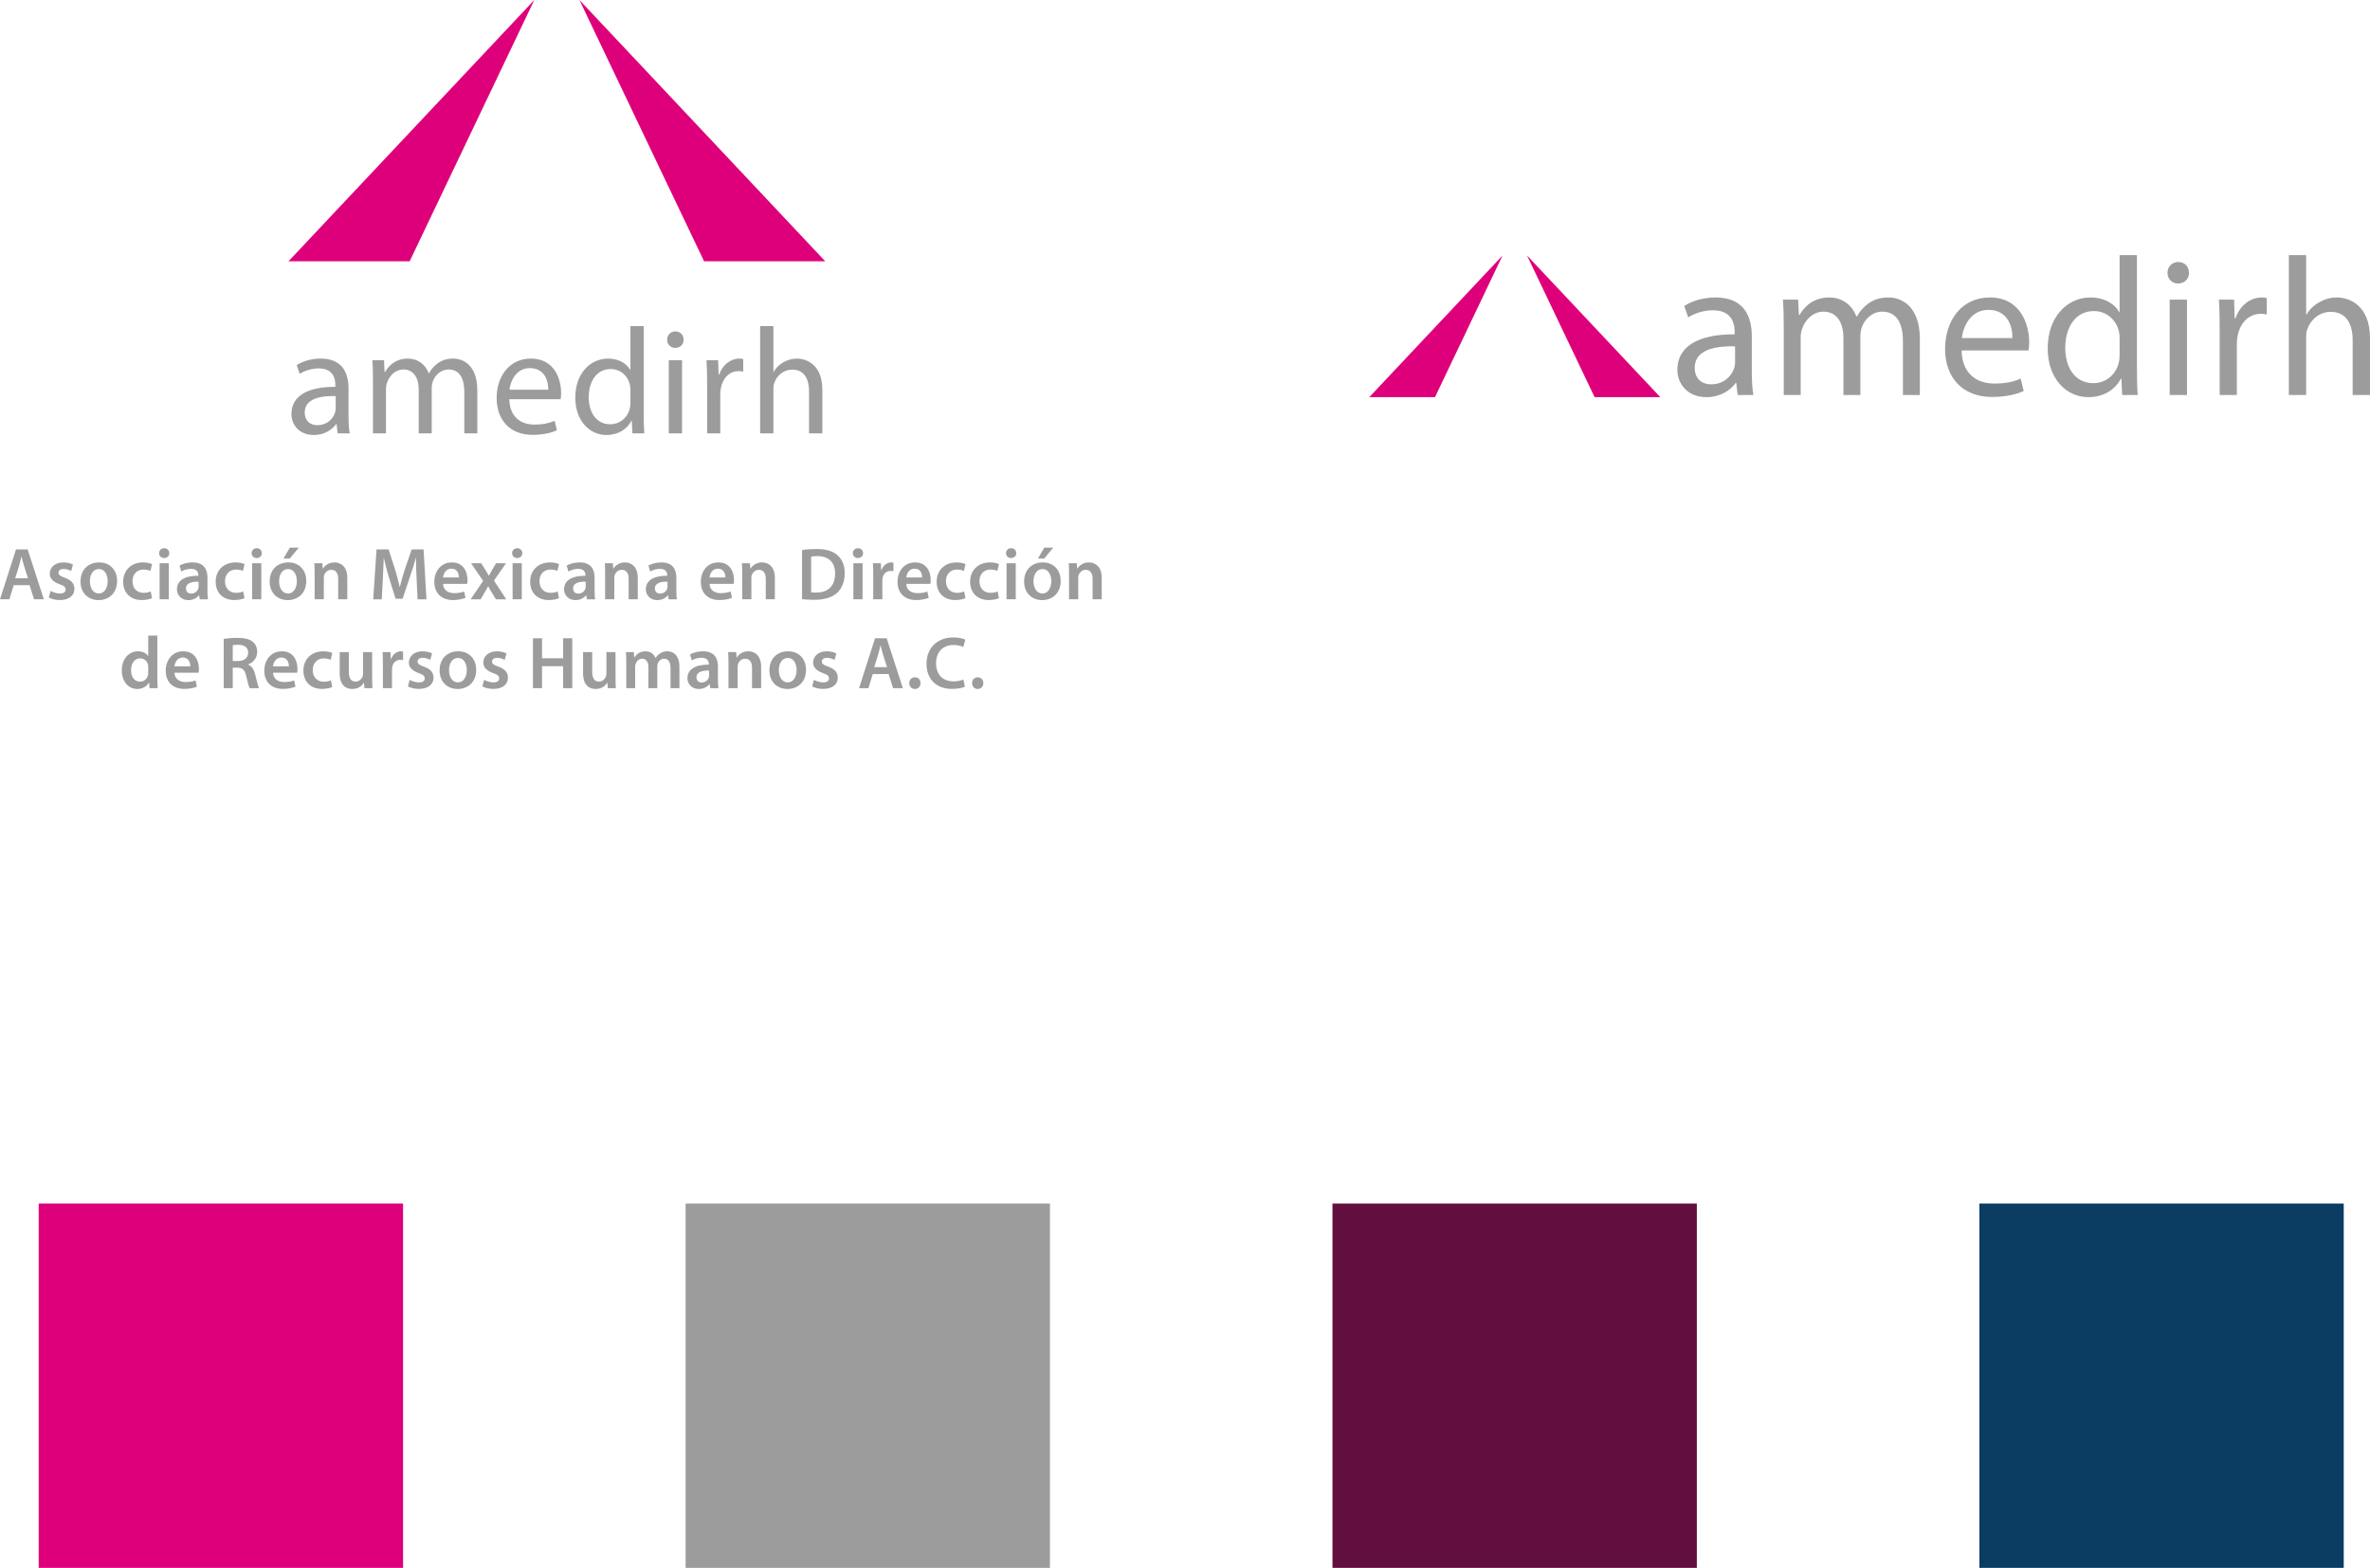 <?xml version="1.0" encoding="UTF-8"?>
<svg xmlns="http://www.w3.org/2000/svg" xmlns:xlink="http://www.w3.org/1999/xlink" width="702.75pt" height="464.9pt" viewBox="0 0 702.75 464.9" version="1.1">
<defs>
<clipPath id="clip1">
  <path d="M 678 75 L 702.75 75 L 702.75 118 L 678 118 Z M 678 75 "/>
</clipPath>
<clipPath id="clip2">
  <path d="M 11 356 L 120 356 L 120 464.898 L 11 464.898 Z M 11 356 "/>
</clipPath>
<clipPath id="clip3">
  <path d="M 203 356 L 312 356 L 312 464.898 L 203 464.898 Z M 203 356 "/>
</clipPath>
<clipPath id="clip4">
  <path d="M 395 356 L 504 356 L 504 464.898 L 395 464.898 Z M 395 356 "/>
</clipPath>
<clipPath id="clip5">
  <path d="M 586 356 L 695 356 L 695 464.898 L 586 464.898 Z M 586 356 "/>
</clipPath>
</defs>
<g id="surface1">
<path style=" stroke:none;fill-rule:nonzero;fill:rgb(61.6%,61.2%,61.2%);fill-opacity:1;" d="M 99.535 117.434 C 95.234 117.344 90.355 118.105 90.355 122.312 C 90.355 124.867 92.059 126.074 94.074 126.074 C 96.895 126.074 98.684 124.285 99.309 122.449 C 99.445 122.047 99.535 121.598 99.535 121.195 Z M 100.117 128.492 L 99.805 125.762 L 99.668 125.762 C 98.461 127.461 96.133 128.984 93.043 128.984 C 88.656 128.984 86.414 125.895 86.414 122.762 C 86.414 117.523 91.074 114.656 99.445 114.703 L 99.445 114.254 C 99.445 112.465 98.953 109.238 94.52 109.238 C 92.504 109.238 90.402 109.867 88.879 110.852 L 87.984 108.254 C 89.773 107.09 92.371 106.328 95.102 106.328 C 101.727 106.328 103.34 110.852 103.34 115.195 L 103.34 123.297 C 103.34 125.18 103.43 127.016 103.699 128.492 "/>
<path style=" stroke:none;fill-rule:nonzero;fill:rgb(61.6%,61.2%,61.2%);fill-opacity:1;" d="M 110.594 112.688 C 110.594 110.449 110.551 108.613 110.414 106.824 L 113.863 106.824 L 114.039 110.312 L 114.176 110.312 C 115.387 108.254 117.398 106.328 120.98 106.328 C 123.938 106.328 126.176 108.121 127.113 110.672 L 127.203 110.672 C 127.875 109.465 128.727 108.523 129.621 107.852 C 130.922 106.867 132.352 106.328 134.41 106.328 C 137.277 106.328 141.531 108.211 141.531 115.73 L 141.531 128.492 L 137.68 128.492 L 137.68 116.227 C 137.68 112.062 136.16 109.555 132.98 109.555 C 130.742 109.555 128.996 111.211 128.324 113.137 C 128.145 113.672 128.012 114.391 128.012 115.105 L 128.012 128.492 L 124.16 128.492 L 124.16 115.508 C 124.16 112.062 122.637 109.555 119.637 109.555 C 117.176 109.555 115.387 111.523 114.758 113.492 C 114.535 114.074 114.445 114.746 114.445 115.418 L 114.445 128.492 L 110.594 128.492 "/>
<path style=" stroke:none;fill-rule:nonzero;fill:rgb(61.6%,61.2%,61.2%);fill-opacity:1;" d="M 162.574 115.555 C 162.621 113.047 161.547 109.152 157.113 109.152 C 153.129 109.152 151.383 112.82 151.07 115.555 Z M 151.023 118.375 C 151.113 123.699 154.516 125.895 158.457 125.895 C 161.277 125.895 162.98 125.402 164.457 124.777 L 165.129 127.598 C 163.738 128.223 161.367 128.941 157.918 128.941 C 151.246 128.941 147.266 124.555 147.266 118.016 C 147.266 111.48 151.113 106.328 157.426 106.328 C 164.5 106.328 166.383 112.555 166.383 116.539 C 166.383 117.344 166.293 117.973 166.246 118.375 "/>
<path style=" stroke:none;fill-rule:nonzero;fill:rgb(61.6%,61.2%,61.2%);fill-opacity:1;" d="M 186.934 115.645 C 186.934 115.148 186.887 114.48 186.754 113.984 C 186.172 111.48 184.023 109.418 181.066 109.418 C 176.992 109.418 174.574 113 174.574 117.793 C 174.574 122.18 176.723 125.805 180.977 125.805 C 183.617 125.805 186.035 124.059 186.754 121.105 C 186.887 120.566 186.934 120.031 186.934 119.402 Z M 190.871 96.703 L 190.871 122.895 C 190.871 124.82 190.918 127.016 191.051 128.492 L 187.516 128.492 L 187.336 124.73 L 187.246 124.73 C 186.035 127.148 183.395 128.984 179.859 128.984 C 174.621 128.984 170.59 124.555 170.59 117.973 C 170.547 110.762 175.023 106.328 180.305 106.328 C 183.617 106.328 185.859 107.898 186.844 109.645 L 186.934 109.645 L 186.934 96.703 "/>
<path style=" stroke:none;fill-rule:nonzero;fill:rgb(61.6%,61.2%,61.2%);fill-opacity:1;" d="M 198.305 106.82 L 202.242 106.82 L 202.242 128.492 L 198.305 128.492 Z M 202.691 100.734 C 202.738 102.078 201.754 103.152 200.184 103.152 C 198.797 103.152 197.812 102.078 197.812 100.734 C 197.812 99.344 198.844 98.27 200.273 98.27 C 201.754 98.27 202.691 99.344 202.691 100.734 "/>
<path style=" stroke:none;fill-rule:nonzero;fill:rgb(61.6%,61.2%,61.2%);fill-opacity:1;" d="M 209.676 113.582 C 209.676 111.031 209.633 108.836 209.496 106.82 L 212.945 106.82 L 213.078 111.074 L 213.258 111.074 C 214.242 108.164 216.617 106.328 219.258 106.328 C 219.707 106.328 220.02 106.375 220.379 106.465 L 220.379 110.18 C 219.973 110.09 219.57 110.047 219.035 110.047 C 216.258 110.047 214.289 112.148 213.75 115.105 C 213.66 115.645 213.57 116.27 213.57 116.941 L 213.57 128.492 L 209.676 128.492 "/>
<path style=" stroke:none;fill-rule:nonzero;fill:rgb(61.6%,61.2%,61.2%);fill-opacity:1;" d="M 225.395 96.703 L 229.332 96.703 L 229.332 110.227 L 229.422 110.227 C 230.047 109.105 231.035 108.121 232.242 107.449 C 233.406 106.777 234.797 106.328 236.27 106.328 C 239.184 106.328 243.84 108.121 243.84 115.598 L 243.84 128.492 L 239.898 128.492 L 239.898 116.047 C 239.898 112.555 238.602 109.598 234.887 109.598 C 232.332 109.598 230.316 111.391 229.602 113.539 C 229.379 114.074 229.332 114.656 229.332 115.418 L 229.332 128.492 L 225.395 128.492 "/>
<path style=" stroke:none;fill-rule:nonzero;fill:rgb(61.6%,61.2%,61.2%);fill-opacity:1;" d="M 8.301 171.465 L 7.137 167.82 C 6.852 166.922 6.609 165.91 6.391 165.055 L 6.344 165.055 C 6.125 165.91 5.906 166.941 5.645 167.82 L 4.5 171.465 Z M 4.062 173.508 L 2.789 177.699 L 0 177.699 L 4.742 162.902 L 8.191 162.902 L 13 177.699 L 10.102 177.699 L 8.762 173.508 "/>
<path style=" stroke:none;fill-rule:nonzero;fill:rgb(61.6%,61.2%,61.2%);fill-opacity:1;" d="M 15 175.219 C 15.613 175.594 16.777 175.988 17.746 175.988 C 18.93 175.988 19.457 175.504 19.457 174.805 C 19.457 174.078 19.02 173.703 17.703 173.242 C 15.613 172.52 14.734 171.379 14.758 170.125 C 14.758 168.238 16.316 166.766 18.797 166.766 C 19.984 166.766 21.016 167.074 21.633 167.402 L 21.105 169.312 C 20.645 169.051 19.785 168.699 18.844 168.699 C 17.875 168.699 17.352 169.16 17.352 169.816 C 17.352 170.5 17.855 170.828 19.215 171.312 C 21.148 172.016 22.047 173.004 22.07 174.582 C 22.07 176.516 20.555 177.922 17.723 177.922 C 16.426 177.922 15.262 177.613 14.473 177.176 "/>
<path style=" stroke:none;fill-rule:nonzero;fill:rgb(61.6%,61.2%,61.2%);fill-opacity:1;" d="M 26.66 172.363 C 26.66 174.43 27.672 175.988 29.32 175.988 C 30.855 175.988 31.93 174.473 31.93 172.32 C 31.93 170.652 31.184 168.742 29.34 168.742 C 27.43 168.742 26.66 170.586 26.66 172.363 M 34.719 172.254 C 34.719 176.188 31.953 177.941 29.23 177.941 C 26.199 177.941 23.871 175.855 23.871 172.43 C 23.871 168.918 26.18 166.766 29.406 166.766 C 32.59 166.766 34.719 169.008 34.719 172.254 "/>
<path style=" stroke:none;fill-rule:nonzero;fill:rgb(61.6%,61.2%,61.2%);fill-opacity:1;" d="M 45.066 177.371 C 44.492 177.637 43.375 177.922 42.035 177.922 C 38.695 177.922 36.523 175.789 36.523 172.477 C 36.523 169.27 38.719 166.766 42.473 166.766 C 43.461 166.766 44.473 166.984 45.086 167.27 L 44.605 169.289 C 44.164 169.094 43.527 168.875 42.562 168.875 C 40.496 168.875 39.27 170.391 39.289 172.344 C 39.289 174.539 40.719 175.789 42.562 175.789 C 43.504 175.789 44.164 175.594 44.691 175.371 "/>
<path style=" stroke:none;fill-rule:nonzero;fill:rgb(61.6%,61.2%,61.2%);fill-opacity:1;" d="M 47.328 167.008 L 50.051 167.008 L 50.051 177.699 L 47.328 177.699 Z M 50.203 164.02 C 50.203 164.836 49.613 165.469 48.668 165.469 C 47.766 165.469 47.176 164.836 47.176 164.02 C 47.176 163.188 47.789 162.551 48.691 162.551 C 49.613 162.551 50.184 163.188 50.203 164.02 "/>
<path style=" stroke:none;fill-rule:nonzero;fill:rgb(61.6%,61.2%,61.2%);fill-opacity:1;" d="M 58.879 172.477 C 56.969 172.434 55.145 172.848 55.145 174.473 C 55.145 175.527 55.828 176.012 56.684 176.012 C 57.758 176.012 58.551 175.309 58.789 174.539 C 58.855 174.344 58.879 174.121 58.879 173.945 Z M 59.23 177.703 L 59.055 176.516 L 58.988 176.516 C 58.332 177.352 57.211 177.941 55.828 177.941 C 53.676 177.941 52.469 176.383 52.469 174.758 C 52.469 172.059 54.859 170.695 58.812 170.719 L 58.812 170.543 C 58.812 169.84 58.527 168.676 56.641 168.676 C 55.586 168.676 54.488 169.008 53.762 169.469 L 53.234 167.711 C 54.027 167.227 55.41 166.766 57.102 166.766 C 60.527 166.766 61.516 168.941 61.516 171.266 L 61.516 175.133 C 61.516 176.098 61.559 177.043 61.668 177.703 "/>
<path style=" stroke:none;fill-rule:nonzero;fill:rgb(61.6%,61.2%,61.2%);fill-opacity:1;" d="M 72.496 177.371 C 71.926 177.637 70.805 177.922 69.465 177.922 C 66.129 177.922 63.953 175.789 63.953 172.477 C 63.953 169.27 66.148 166.766 69.906 166.766 C 70.891 166.766 71.902 166.984 72.516 167.27 L 72.035 169.289 C 71.594 169.094 70.957 168.875 69.992 168.875 C 67.93 168.875 66.699 170.391 66.719 172.344 C 66.719 174.539 68.148 175.789 69.992 175.789 C 70.938 175.789 71.594 175.594 72.121 175.371 "/>
<path style=" stroke:none;fill-rule:nonzero;fill:rgb(61.6%,61.2%,61.2%);fill-opacity:1;" d="M 74.758 167.008 L 77.48 167.008 L 77.48 177.699 L 74.758 177.699 Z M 77.637 164.02 C 77.637 164.836 77.043 165.469 76.098 165.469 C 75.199 165.469 74.605 164.836 74.605 164.02 C 74.605 163.188 75.219 162.551 76.117 162.551 C 77.043 162.551 77.613 163.188 77.637 164.02 "/>
<path style=" stroke:none;fill-rule:nonzero;fill:rgb(61.6%,61.2%,61.2%);fill-opacity:1;" d="M 88.613 162.375 L 85.914 165.625 L 84.047 165.625 L 85.957 162.375 Z M 82.754 172.363 C 82.754 174.43 83.762 175.988 85.41 175.988 C 86.945 175.988 88.023 174.473 88.023 172.32 C 88.023 170.652 87.277 168.742 85.43 168.742 C 83.52 168.742 82.754 170.586 82.754 172.363 M 90.812 172.254 C 90.812 176.188 88.043 177.941 85.32 177.941 C 82.289 177.941 79.965 175.855 79.965 172.43 C 79.965 168.918 82.27 166.766 85.496 166.766 C 88.68 166.766 90.812 169.008 90.812 172.254 "/>
<path style=" stroke:none;fill-rule:nonzero;fill:rgb(61.6%,61.2%,61.2%);fill-opacity:1;" d="M 93.293 170.191 C 93.293 168.961 93.273 167.93 93.207 167.008 L 95.578 167.008 L 95.711 168.609 L 95.777 168.609 C 96.234 167.773 97.402 166.766 99.18 166.766 C 101.047 166.766 102.98 167.973 102.98 171.355 L 102.98 177.699 L 100.277 177.699 L 100.277 171.664 C 100.277 170.125 99.707 168.961 98.234 168.961 C 97.16 168.961 96.414 169.73 96.129 170.543 C 96.039 170.785 96.02 171.113 96.02 171.422 L 96.02 177.699 L 93.293 177.699 "/>
<path style=" stroke:none;fill-rule:nonzero;fill:rgb(61.6%,61.2%,61.2%);fill-opacity:1;" d="M 123.535 171.66 C 123.445 169.754 123.336 167.445 123.359 165.449 L 123.293 165.449 C 122.809 167.25 122.195 169.246 121.535 171.113 L 119.383 177.527 L 117.297 177.527 L 115.32 171.203 C 114.75 169.312 114.223 167.293 113.828 165.449 L 113.785 165.449 C 113.719 167.383 113.629 169.73 113.52 171.75 L 113.191 177.703 L 110.664 177.703 L 111.652 162.902 L 115.211 162.902 L 117.145 168.852 C 117.672 170.586 118.133 172.344 118.504 173.988 L 118.57 173.988 C 118.969 172.387 119.473 170.566 120.043 168.828 L 122.086 162.902 L 125.598 162.902 L 126.453 177.703 L 123.82 177.703 "/>
<path style=" stroke:none;fill-rule:nonzero;fill:rgb(61.6%,61.2%,61.2%);fill-opacity:1;" d="M 136.074 171.223 C 136.098 170.234 135.656 168.609 133.855 168.609 C 132.188 168.609 131.484 170.125 131.375 171.223 Z M 131.375 173.113 C 131.441 175.043 132.957 175.879 134.668 175.879 C 135.922 175.879 136.82 175.703 137.633 175.395 L 138.027 177.262 C 137.105 177.637 135.832 177.922 134.297 177.922 C 130.828 177.922 128.785 175.789 128.785 172.52 C 128.785 169.555 130.586 166.766 134.012 166.766 C 137.48 166.766 138.621 169.621 138.621 171.969 C 138.621 172.477 138.578 172.871 138.535 173.113 "/>
<path style=" stroke:none;fill-rule:nonzero;fill:rgb(61.6%,61.2%,61.2%);fill-opacity:1;" d="M 142.688 167.008 L 143.961 169.027 C 144.312 169.598 144.617 170.125 144.926 170.676 L 144.992 170.676 C 145.301 170.082 145.605 169.531 145.914 168.984 L 147.102 167.008 L 150.043 167.008 L 146.465 172.145 L 150.109 177.703 L 147.059 177.703 L 145.738 175.57 C 145.387 175 145.078 174.43 144.773 173.836 L 144.73 173.836 C 144.422 174.453 144.113 174.98 143.762 175.57 L 142.531 177.703 L 139.547 177.703 L 143.258 172.254 L 139.68 167.008 "/>
<path style=" stroke:none;fill-rule:nonzero;fill:rgb(61.6%,61.2%,61.2%);fill-opacity:1;" d="M 151.996 167.008 L 154.723 167.008 L 154.723 177.699 L 151.996 177.699 Z M 154.875 164.02 C 154.875 164.836 154.281 165.469 153.34 165.469 C 152.438 165.469 151.844 164.836 151.844 164.02 C 151.844 163.188 152.461 162.551 153.359 162.551 C 154.281 162.551 154.852 163.188 154.875 164.02 "/>
<path style=" stroke:none;fill-rule:nonzero;fill:rgb(61.6%,61.2%,61.2%);fill-opacity:1;" d="M 165.746 177.371 C 165.176 177.637 164.055 177.922 162.715 177.922 C 159.379 177.922 157.203 175.789 157.203 172.477 C 157.203 169.27 159.398 166.766 163.152 166.766 C 164.141 166.766 165.152 166.984 165.766 167.27 L 165.285 169.289 C 164.844 169.094 164.207 168.875 163.242 168.875 C 161.176 168.875 159.949 170.391 159.969 172.344 C 159.969 174.539 161.398 175.789 163.242 175.789 C 164.188 175.789 164.844 175.594 165.371 175.371 "/>
<path style=" stroke:none;fill-rule:nonzero;fill:rgb(61.6%,61.2%,61.2%);fill-opacity:1;" d="M 173.672 172.477 C 171.762 172.434 169.941 172.848 169.941 174.473 C 169.941 175.527 170.621 176.012 171.477 176.012 C 172.555 176.012 173.344 175.309 173.586 174.539 C 173.652 174.344 173.672 174.121 173.672 173.945 Z M 174.023 177.703 L 173.848 176.516 L 173.781 176.516 C 173.125 177.352 172.004 177.941 170.621 177.941 C 168.469 177.941 167.262 176.383 167.262 174.758 C 167.262 172.059 169.652 170.695 173.605 170.719 L 173.605 170.543 C 173.605 169.84 173.32 168.676 171.434 168.676 C 170.379 168.676 169.281 169.008 168.559 169.469 L 168.027 167.711 C 168.82 167.227 170.203 166.766 171.895 166.766 C 175.32 166.766 176.309 168.941 176.309 171.266 L 176.309 175.133 C 176.309 176.098 176.352 177.043 176.465 177.703 "/>
<path style=" stroke:none;fill-rule:nonzero;fill:rgb(61.6%,61.2%,61.2%);fill-opacity:1;" d="M 179.43 170.191 C 179.43 168.961 179.406 167.93 179.34 167.008 L 181.715 167.008 L 181.844 168.609 L 181.91 168.609 C 182.371 167.773 183.535 166.766 185.312 166.766 C 187.18 166.766 189.113 167.973 189.113 171.355 L 189.113 177.699 L 186.41 177.699 L 186.41 171.664 C 186.41 170.125 185.84 168.961 184.367 168.961 C 183.293 168.961 182.547 169.73 182.262 170.543 C 182.172 170.785 182.152 171.113 182.152 171.422 L 182.152 177.699 L 179.43 177.699 "/>
<path style=" stroke:none;fill-rule:nonzero;fill:rgb(61.6%,61.2%,61.2%);fill-opacity:1;" d="M 197.922 172.477 C 196.008 172.434 194.188 172.848 194.188 174.473 C 194.188 175.527 194.867 176.012 195.723 176.012 C 196.801 176.012 197.59 175.309 197.832 174.539 C 197.898 174.344 197.922 174.121 197.922 173.945 Z M 198.27 177.703 L 198.094 176.516 L 198.031 176.516 C 197.371 177.352 196.254 177.941 194.867 177.941 C 192.715 177.941 191.508 176.383 191.508 174.758 C 191.508 172.059 193.898 170.695 197.855 170.719 L 197.855 170.543 C 197.855 169.84 197.566 168.676 195.68 168.676 C 194.629 168.676 193.527 169.008 192.805 169.469 L 192.277 167.711 C 193.066 167.227 194.449 166.766 196.141 166.766 C 199.566 166.766 200.555 168.941 200.555 171.266 L 200.555 175.133 C 200.555 176.098 200.598 177.043 200.711 177.703 "/>
<path style=" stroke:none;fill-rule:nonzero;fill:rgb(61.6%,61.2%,61.2%);fill-opacity:1;" d="M 215.094 171.223 C 215.113 170.234 214.676 168.609 212.875 168.609 C 211.207 168.609 210.504 170.125 210.395 171.223 Z M 210.395 173.113 C 210.461 175.043 211.977 175.879 213.688 175.879 C 214.938 175.879 215.84 175.703 216.652 175.395 L 217.047 177.262 C 216.125 177.637 214.852 177.922 213.316 177.922 C 209.844 177.922 207.805 175.789 207.805 172.52 C 207.805 169.555 209.602 166.766 213.027 166.766 C 216.496 166.766 217.641 169.621 217.641 171.969 C 217.641 172.477 217.598 172.871 217.551 173.113 "/>
<path style=" stroke:none;fill-rule:nonzero;fill:rgb(61.6%,61.2%,61.2%);fill-opacity:1;" d="M 220.078 170.191 C 220.078 168.961 220.059 167.93 219.992 167.008 L 222.363 167.008 L 222.496 168.609 L 222.562 168.609 C 223.023 167.773 224.184 166.766 225.965 166.766 C 227.832 166.766 229.762 167.973 229.762 171.355 L 229.762 177.699 L 227.062 177.699 L 227.062 171.664 C 227.062 170.125 226.492 168.961 225.02 168.961 C 223.945 168.961 223.199 169.73 222.91 170.543 C 222.824 170.785 222.801 171.113 222.801 171.422 L 222.801 177.699 L 220.078 177.699 "/>
<path style=" stroke:none;fill-rule:nonzero;fill:rgb(61.6%,61.2%,61.2%);fill-opacity:1;" d="M 240.523 175.637 C 240.898 175.703 241.469 175.703 242.02 175.703 C 245.531 175.727 247.617 173.793 247.617 170.039 C 247.641 166.766 245.754 164.898 242.371 164.898 C 241.512 164.898 240.898 164.965 240.523 165.055 Z M 237.824 163.098 C 239.012 162.902 240.523 162.789 242.129 162.789 C 244.895 162.789 246.805 163.363 248.168 164.504 C 249.594 165.668 250.473 167.426 250.473 169.949 C 250.473 172.586 249.57 174.562 248.168 175.836 C 246.695 177.176 244.348 177.855 241.469 177.855 C 239.887 177.855 238.703 177.766 237.824 177.656 "/>
<path style=" stroke:none;fill-rule:nonzero;fill:rgb(61.6%,61.2%,61.2%);fill-opacity:1;" d="M 253.043 167.008 L 255.766 167.008 L 255.766 177.699 L 253.043 177.699 Z M 255.922 164.02 C 255.922 164.836 255.328 165.469 254.383 165.469 C 253.484 165.469 252.891 164.836 252.891 164.02 C 252.891 163.188 253.504 162.551 254.406 162.551 C 255.328 162.551 255.898 163.188 255.922 164.02 "/>
<path style=" stroke:none;fill-rule:nonzero;fill:rgb(61.6%,61.2%,61.2%);fill-opacity:1;" d="M 258.93 170.453 C 258.93 169.008 258.91 167.973 258.844 167.008 L 261.191 167.008 L 261.281 169.051 L 261.367 169.051 C 261.895 167.535 263.145 166.766 264.289 166.766 C 264.551 166.766 264.703 166.789 264.926 166.832 L 264.926 169.379 C 264.703 169.336 264.465 169.289 264.133 169.289 C 262.84 169.289 261.961 170.125 261.719 171.332 C 261.676 171.574 261.633 171.859 261.633 172.168 L 261.633 177.699 L 258.93 177.699 "/>
<path style=" stroke:none;fill-rule:nonzero;fill:rgb(61.6%,61.2%,61.2%);fill-opacity:1;" d="M 273.426 171.223 C 273.445 170.234 273.008 168.609 271.207 168.609 C 269.539 168.609 268.836 170.125 268.727 171.223 Z M 268.727 173.113 C 268.789 175.043 270.305 175.879 272.02 175.879 C 273.27 175.879 274.172 175.703 274.984 175.395 L 275.379 177.262 C 274.457 177.637 273.184 177.922 271.645 177.922 C 268.176 177.922 266.133 175.789 266.133 172.52 C 266.133 169.555 267.934 166.766 271.359 166.766 C 274.828 166.766 275.973 169.621 275.973 171.969 C 275.973 172.477 275.926 172.871 275.883 173.113 "/>
<path style=" stroke:none;fill-rule:nonzero;fill:rgb(61.6%,61.2%,61.2%);fill-opacity:1;" d="M 286.273 177.371 C 285.699 177.637 284.582 177.922 283.242 177.922 C 279.902 177.922 277.73 175.789 277.73 172.477 C 277.73 169.27 279.926 166.766 283.68 166.766 C 284.668 166.766 285.68 166.984 286.293 167.27 L 285.812 169.289 C 285.371 169.094 284.734 168.875 283.77 168.875 C 281.703 168.875 280.477 170.391 280.496 172.344 C 280.496 174.539 281.926 175.789 283.77 175.789 C 284.715 175.789 285.371 175.594 285.898 175.371 "/>
<path style=" stroke:none;fill-rule:nonzero;fill:rgb(61.6%,61.2%,61.2%);fill-opacity:1;" d="M 296.199 177.371 C 295.629 177.637 294.508 177.922 293.168 177.922 C 289.828 177.922 287.656 175.789 287.656 172.477 C 287.656 169.27 289.852 166.766 293.605 166.766 C 294.594 166.766 295.605 166.984 296.219 167.27 L 295.738 169.289 C 295.297 169.094 294.66 168.875 293.695 168.875 C 291.633 168.875 290.402 170.391 290.422 172.344 C 290.422 174.539 291.852 175.789 293.695 175.789 C 294.641 175.789 295.297 175.594 295.824 175.371 "/>
<path style=" stroke:none;fill-rule:nonzero;fill:rgb(61.6%,61.2%,61.2%);fill-opacity:1;" d="M 298.461 167.008 L 301.184 167.008 L 301.184 177.699 L 298.461 177.699 Z M 301.34 164.02 C 301.34 164.836 300.746 165.469 299.801 165.469 C 298.902 165.469 298.309 164.836 298.309 164.02 C 298.309 163.188 298.922 162.551 299.824 162.551 C 300.746 162.551 301.316 163.188 301.34 164.02 "/>
<path style=" stroke:none;fill-rule:nonzero;fill:rgb(61.6%,61.2%,61.2%);fill-opacity:1;" d="M 312.316 162.375 L 309.617 165.625 L 307.754 165.625 L 309.66 162.375 Z M 306.453 172.363 C 306.453 174.43 307.465 175.988 309.113 175.988 C 310.648 175.988 311.727 174.473 311.727 172.32 C 311.727 170.652 310.98 168.742 309.133 168.742 C 307.223 168.742 306.453 170.586 306.453 172.363 M 314.516 172.254 C 314.516 176.188 311.746 177.941 309.023 177.941 C 305.996 177.941 303.668 175.855 303.668 172.43 C 303.668 168.918 305.973 166.766 309.199 166.766 C 312.383 166.766 314.516 169.008 314.516 172.254 "/>
<path style=" stroke:none;fill-rule:nonzero;fill:rgb(61.6%,61.2%,61.2%);fill-opacity:1;" d="M 316.996 170.191 C 316.996 168.961 316.977 167.93 316.91 167.008 L 319.281 167.008 L 319.414 168.609 L 319.48 168.609 C 319.941 167.773 321.105 166.766 322.883 166.766 C 324.746 166.766 326.684 167.973 326.684 171.355 L 326.684 177.699 L 323.98 177.699 L 323.98 171.664 C 323.98 170.125 323.41 168.961 321.938 168.961 C 320.863 168.961 320.117 169.73 319.828 170.543 C 319.742 170.785 319.723 171.113 319.723 171.422 L 319.723 177.699 L 316.996 177.699 "/>
<path style=" stroke:none;fill-rule:nonzero;fill:rgb(61.6%,61.2%,61.2%);fill-opacity:1;" d="M 43.957 197.82 C 43.957 197.602 43.934 197.336 43.891 197.117 C 43.648 196.062 42.793 195.207 41.562 195.207 C 39.828 195.207 38.863 196.742 38.863 198.742 C 38.863 200.695 39.828 202.121 41.539 202.121 C 42.641 202.121 43.605 201.379 43.867 200.215 C 43.934 199.973 43.957 199.711 43.957 199.422 Z M 46.656 188.465 L 46.656 201.047 C 46.656 202.145 46.703 203.332 46.746 204.055 L 44.332 204.055 L 44.219 202.363 L 44.176 202.363 C 43.539 203.551 42.242 204.297 40.684 204.297 C 38.137 204.297 36.117 202.121 36.117 198.828 C 36.094 195.25 38.336 193.121 40.902 193.121 C 42.375 193.121 43.43 193.734 43.914 194.527 L 43.957 194.527 L 43.957 188.465 "/>
<path style=" stroke:none;fill-rule:nonzero;fill:rgb(61.6%,61.2%,61.2%);fill-opacity:1;" d="M 56.43 197.578 C 56.453 196.59 56.016 194.965 54.215 194.965 C 52.543 194.965 51.844 196.48 51.73 197.578 Z M 51.73 199.465 C 51.797 201.398 53.312 202.234 55.027 202.234 C 56.277 202.234 57.176 202.059 57.988 201.75 L 58.387 203.617 C 57.465 203.988 56.188 204.273 54.652 204.273 C 51.184 204.273 49.141 202.145 49.141 198.871 C 49.141 195.91 50.941 193.121 54.367 193.121 C 57.836 193.121 58.977 195.977 58.977 198.324 C 58.977 198.828 58.934 199.223 58.891 199.465 "/>
<path style=" stroke:none;fill-rule:nonzero;fill:rgb(61.6%,61.2%,61.2%);fill-opacity:1;" d="M 69.016 195.996 L 70.617 195.996 C 72.441 195.996 73.582 195.031 73.582 193.559 C 73.582 191.934 72.441 191.188 70.684 191.188 C 69.828 191.188 69.281 191.254 69.016 191.32 Z M 66.336 189.453 C 67.348 189.277 68.859 189.145 70.422 189.145 C 72.551 189.145 74 189.496 74.988 190.332 C 75.801 191.012 76.262 192.043 76.262 193.297 C 76.262 195.207 74.965 196.504 73.582 197.008 L 73.582 197.074 C 74.637 197.469 75.273 198.5 75.648 199.926 C 76.109 201.773 76.504 203.484 76.809 204.055 L 74.023 204.055 C 73.801 203.617 73.453 202.41 73.035 200.562 C 72.617 198.633 71.914 198.016 70.379 197.973 L 69.016 197.973 L 69.016 204.055 L 66.336 204.055 "/>
<path style=" stroke:none;fill-rule:nonzero;fill:rgb(61.6%,61.2%,61.2%);fill-opacity:1;" d="M 85.66 197.578 C 85.684 196.59 85.246 194.965 83.445 194.965 C 81.773 194.965 81.074 196.48 80.965 197.578 Z M 80.965 199.465 C 81.027 201.398 82.543 202.234 84.258 202.234 C 85.508 202.234 86.41 202.059 87.219 201.75 L 87.617 203.617 C 86.695 203.988 85.418 204.273 83.883 204.273 C 80.414 204.273 78.371 202.145 78.371 198.871 C 78.371 195.91 80.172 193.121 83.598 193.121 C 87.066 193.121 88.207 195.977 88.207 198.324 C 88.207 198.828 88.164 199.223 88.121 199.465 "/>
<path style=" stroke:none;fill-rule:nonzero;fill:rgb(61.6%,61.2%,61.2%);fill-opacity:1;" d="M 98.508 203.727 C 97.938 203.992 96.82 204.277 95.48 204.277 C 92.141 204.277 89.969 202.145 89.969 198.828 C 89.969 195.625 92.164 193.121 95.918 193.121 C 96.906 193.121 97.914 193.34 98.531 193.625 L 98.047 195.645 C 97.609 195.449 96.973 195.23 96.008 195.23 C 93.941 195.23 92.711 196.742 92.734 198.699 C 92.734 200.895 94.16 202.145 96.008 202.145 C 96.949 202.145 97.609 201.949 98.137 201.73 "/>
<path style=" stroke:none;fill-rule:nonzero;fill:rgb(61.6%,61.2%,61.2%);fill-opacity:1;" d="M 110.348 200.852 C 110.348 202.121 110.391 203.18 110.434 204.055 L 108.062 204.055 L 107.93 202.43 L 107.887 202.43 C 107.426 203.199 106.371 204.297 104.461 204.297 C 102.508 204.297 100.727 203.133 100.727 199.641 L 100.727 193.363 L 103.43 193.363 L 103.43 199.18 C 103.43 200.961 104 202.102 105.426 202.102 C 106.504 202.102 107.207 201.332 107.492 200.652 C 107.578 200.41 107.645 200.125 107.645 199.816 L 107.645 193.363 L 110.348 193.363 "/>
<path style=" stroke:none;fill-rule:nonzero;fill:rgb(61.6%,61.2%,61.2%);fill-opacity:1;" d="M 113.531 196.809 C 113.531 195.359 113.512 194.328 113.445 193.363 L 115.793 193.363 L 115.883 195.406 L 115.969 195.406 C 116.496 193.891 117.746 193.121 118.891 193.121 C 119.152 193.121 119.309 193.145 119.527 193.188 L 119.527 195.734 C 119.309 195.691 119.066 195.645 118.734 195.645 C 117.441 195.645 116.562 196.48 116.32 197.688 C 116.277 197.93 116.234 198.215 116.234 198.523 L 116.234 204.059 L 113.531 204.059 "/>
<path style=" stroke:none;fill-rule:nonzero;fill:rgb(61.6%,61.2%,61.2%);fill-opacity:1;" d="M 121.48 201.574 C 122.098 201.949 123.262 202.344 124.227 202.344 C 125.414 202.344 125.941 201.859 125.941 201.156 C 125.941 200.434 125.5 200.059 124.184 199.598 C 122.098 198.871 121.219 197.73 121.238 196.48 C 121.238 194.594 122.801 193.121 125.281 193.121 C 126.465 193.121 127.5 193.43 128.113 193.758 L 127.586 195.668 C 127.125 195.402 126.27 195.055 125.324 195.055 C 124.359 195.055 123.832 195.516 123.832 196.172 C 123.832 196.852 124.336 197.184 125.699 197.664 C 127.629 198.367 128.531 199.355 128.555 200.938 C 128.555 202.871 127.035 204.273 124.203 204.273 C 122.91 204.273 121.746 203.969 120.953 203.527 "/>
<path style=" stroke:none;fill-rule:nonzero;fill:rgb(61.6%,61.2%,61.2%);fill-opacity:1;" d="M 133.145 198.719 C 133.145 200.785 134.152 202.344 135.801 202.344 C 137.336 202.344 138.414 200.828 138.414 198.676 C 138.414 197.008 137.668 195.098 135.82 195.098 C 133.91 195.098 133.145 196.941 133.145 198.719 M 141.203 198.609 C 141.203 202.539 138.434 204.297 135.711 204.297 C 132.684 204.297 130.355 202.211 130.355 198.785 C 130.355 195.273 132.66 193.121 135.887 193.121 C 139.07 193.121 141.203 195.359 141.203 198.609 "/>
<path style=" stroke:none;fill-rule:nonzero;fill:rgb(61.6%,61.2%,61.2%);fill-opacity:1;" d="M 143.555 201.574 C 144.168 201.949 145.332 202.344 146.301 202.344 C 147.484 202.344 148.012 201.859 148.012 201.156 C 148.012 200.434 147.57 200.059 146.254 199.598 C 144.168 198.871 143.289 197.73 143.312 196.48 C 143.312 194.594 144.871 193.121 147.352 193.121 C 148.539 193.121 149.57 193.43 150.184 193.758 L 149.656 195.668 C 149.195 195.402 148.34 195.055 147.395 195.055 C 146.43 195.055 145.902 195.516 145.902 196.172 C 145.902 196.852 146.406 197.184 147.77 197.664 C 149.703 198.367 150.602 199.355 150.625 200.938 C 150.625 202.871 149.109 204.273 146.277 204.273 C 144.98 204.273 143.816 203.969 143.027 203.527 "/>
<path style=" stroke:none;fill-rule:nonzero;fill:rgb(61.6%,61.2%,61.2%);fill-opacity:1;" d="M 160.727 189.258 L 160.727 195.184 L 166.984 195.184 L 166.984 189.258 L 169.688 189.258 L 169.688 204.055 L 166.984 204.055 L 166.984 197.535 L 160.727 197.535 L 160.727 204.055 L 158.027 204.055 L 158.027 189.258 "/>
<path style=" stroke:none;fill-rule:nonzero;fill:rgb(61.6%,61.2%,61.2%);fill-opacity:1;" d="M 182.512 200.852 C 182.512 202.121 182.559 203.18 182.602 204.055 L 180.23 204.055 L 180.098 202.43 L 180.055 202.43 C 179.594 203.199 178.539 204.297 176.629 204.297 C 174.676 204.297 172.895 203.133 172.895 199.641 L 172.895 193.363 L 175.598 193.363 L 175.598 199.18 C 175.598 200.961 176.168 202.102 177.594 202.102 C 178.672 202.102 179.371 201.332 179.656 200.652 C 179.746 200.41 179.812 200.125 179.812 199.816 L 179.812 193.363 L 182.512 193.363 "/>
<path style=" stroke:none;fill-rule:nonzero;fill:rgb(61.6%,61.2%,61.2%);fill-opacity:1;" d="M 185.699 196.547 C 185.699 195.316 185.676 194.285 185.609 193.363 L 187.938 193.363 L 188.047 194.941 L 188.113 194.941 C 188.641 194.109 189.605 193.121 191.406 193.121 C 192.812 193.121 193.91 193.91 194.371 195.098 L 194.414 195.098 C 194.789 194.504 195.227 194.066 195.734 193.758 C 196.324 193.34 197.008 193.121 197.887 193.121 C 199.664 193.121 201.465 194.328 201.465 197.754 L 201.465 204.055 L 198.828 204.055 L 198.828 198.148 C 198.828 196.371 198.215 195.316 196.918 195.316 C 195.996 195.316 195.316 195.977 195.031 196.742 C 194.965 197.008 194.898 197.336 194.898 197.645 L 194.898 204.055 L 192.266 204.055 L 192.266 197.863 C 192.266 196.371 191.672 195.316 190.422 195.316 C 189.41 195.316 188.73 196.105 188.488 196.855 C 188.379 197.117 188.332 197.426 188.332 197.73 L 188.332 204.055 L 185.699 204.055 "/>
<path style=" stroke:none;fill-rule:nonzero;fill:rgb(61.6%,61.2%,61.2%);fill-opacity:1;" d="M 210.25 198.828 C 208.34 198.785 206.52 199.203 206.52 200.828 C 206.52 201.883 207.199 202.367 208.055 202.367 C 209.133 202.367 209.922 201.66 210.164 200.895 C 210.23 200.695 210.25 200.477 210.25 200.301 Z M 210.602 204.059 L 210.426 202.871 L 210.359 202.871 C 209.703 203.703 208.582 204.297 207.199 204.297 C 205.047 204.297 203.84 202.738 203.84 201.113 C 203.84 198.41 206.23 197.051 210.184 197.074 L 210.184 196.898 C 210.184 196.195 209.898 195.031 208.012 195.031 C 206.957 195.031 205.859 195.359 205.137 195.82 L 204.605 194.066 C 205.398 193.582 206.781 193.121 208.473 193.121 C 211.898 193.121 212.887 195.297 212.887 197.621 L 212.887 201.488 C 212.887 202.453 212.93 203.398 213.039 204.059 "/>
<path style=" stroke:none;fill-rule:nonzero;fill:rgb(61.6%,61.2%,61.2%);fill-opacity:1;" d="M 216.004 196.547 C 216.004 195.316 215.984 194.285 215.918 193.363 L 218.289 193.363 L 218.422 194.965 L 218.484 194.965 C 218.949 194.133 220.109 193.121 221.891 193.121 C 223.758 193.121 225.688 194.328 225.688 197.711 L 225.688 204.055 L 222.988 204.055 L 222.988 198.016 C 222.988 196.48 222.418 195.316 220.945 195.316 C 219.871 195.316 219.121 196.086 218.84 196.898 C 218.75 197.141 218.73 197.469 218.73 197.773 L 218.73 204.055 L 216.004 204.055 "/>
<path style=" stroke:none;fill-rule:nonzero;fill:rgb(61.6%,61.2%,61.2%);fill-opacity:1;" d="M 230.938 198.719 C 230.938 200.785 231.949 202.344 233.598 202.344 C 235.133 202.344 236.211 200.828 236.211 198.676 C 236.211 197.008 235.465 195.098 233.617 195.098 C 231.711 195.098 230.938 196.941 230.938 198.719 M 238.996 198.609 C 238.996 202.539 236.23 204.297 233.508 204.297 C 230.48 204.297 228.148 202.211 228.148 198.785 C 228.148 195.273 230.457 193.121 233.684 193.121 C 236.867 193.121 238.996 195.359 238.996 198.609 "/>
<path style=" stroke:none;fill-rule:nonzero;fill:rgb(61.6%,61.2%,61.2%);fill-opacity:1;" d="M 241.352 201.574 C 241.965 201.949 243.129 202.344 244.094 202.344 C 245.281 202.344 245.809 201.859 245.809 201.156 C 245.809 200.434 245.367 200.059 244.051 199.598 C 241.965 198.871 241.086 197.73 241.109 196.48 C 241.109 194.594 242.668 193.121 245.148 193.121 C 246.336 193.121 247.367 193.43 247.98 193.758 L 247.453 195.668 C 246.992 195.402 246.137 195.055 245.191 195.055 C 244.227 195.055 243.699 195.516 243.699 196.172 C 243.699 196.852 244.203 197.184 245.566 197.664 C 247.496 198.367 248.398 199.355 248.422 200.938 C 248.422 202.871 246.906 204.273 244.074 204.273 C 242.777 204.273 241.613 203.969 240.824 203.527 "/>
<path style=" stroke:none;fill-rule:nonzero;fill:rgb(61.6%,61.2%,61.2%);fill-opacity:1;" d="M 263.023 197.82 L 261.859 194.176 C 261.574 193.273 261.336 192.262 261.113 191.406 L 261.07 191.406 C 260.852 192.262 260.633 193.297 260.367 194.176 L 259.227 197.82 Z M 258.785 199.859 L 257.512 204.055 L 254.727 204.055 L 259.469 189.258 L 262.914 189.258 L 267.723 204.055 L 264.824 204.055 L 263.484 199.859 "/>
<path style=" stroke:none;fill-rule:nonzero;fill:rgb(61.6%,61.2%,61.2%);fill-opacity:1;" d="M 269.613 202.562 C 269.613 201.555 270.316 200.828 271.281 200.828 C 272.273 200.828 272.953 201.531 272.953 202.562 C 272.953 203.551 272.293 204.297 271.281 204.297 C 270.297 204.297 269.613 203.551 269.613 202.562 "/>
<path style=" stroke:none;fill-rule:nonzero;fill:rgb(61.6%,61.2%,61.2%);fill-opacity:1;" d="M 286.105 203.617 C 285.469 203.945 284.062 204.273 282.285 204.273 C 277.586 204.273 274.73 201.332 274.73 196.832 C 274.73 191.957 278.113 189.016 282.637 189.016 C 284.414 189.016 285.688 189.387 286.238 189.672 L 285.645 191.824 C 284.941 191.516 283.977 191.254 282.746 191.254 C 279.738 191.254 277.562 193.141 277.562 196.699 C 277.562 199.949 279.473 202.035 282.727 202.035 C 283.82 202.035 284.965 201.816 285.668 201.488 "/>
<path style=" stroke:none;fill-rule:nonzero;fill:rgb(61.6%,61.2%,61.2%);fill-opacity:1;" d="M 288.238 202.562 C 288.238 201.555 288.941 200.828 289.906 200.828 C 290.895 200.828 291.574 201.531 291.574 202.562 C 291.574 203.551 290.918 204.297 289.906 204.297 C 288.918 204.297 288.238 203.551 288.238 202.562 "/>
<path style=" stroke:none;fill-rule:nonzero;fill:rgb(87.099%,0%,47.8%);fill-opacity:1;" d="M 244.703 77.477 L 208.773 77.477 L 171.82 0.004 "/>
<path style=" stroke:none;fill-rule:nonzero;fill:rgb(87.099%,0%,47.8%);fill-opacity:1;" d="M 85.543 77.477 L 121.473 77.477 L 158.426 0.004 "/>
<path style=" stroke:none;fill-rule:nonzero;fill:rgb(61.6%,61.2%,61.2%);fill-opacity:1;" d="M 514.484 102.691 C 508.879 102.574 502.512 103.566 502.512 109.059 C 502.512 112.387 504.73 113.965 507.359 113.965 C 511.039 113.965 513.375 111.629 514.195 109.234 C 514.367 108.707 514.484 108.121 514.484 107.598 Z M 515.246 117.117 L 514.836 113.555 L 514.66 113.555 C 513.086 115.773 510.047 117.762 506.016 117.762 C 500.293 117.762 497.371 113.73 497.371 109.641 C 497.371 102.809 503.445 99.07 514.367 99.129 L 514.367 98.543 C 514.367 96.207 513.727 92.004 507.945 92.004 C 505.316 92.004 502.57 92.82 500.586 94.105 L 499.414 90.719 C 501.754 89.199 505.141 88.203 508.703 88.203 C 517.348 88.203 519.449 94.105 519.449 99.77 L 519.449 110.344 C 519.449 112.797 519.566 115.191 519.918 117.117 "/>
<path style=" stroke:none;fill-rule:nonzero;fill:rgb(61.6%,61.2%,61.2%);fill-opacity:1;" d="M 528.914 96.5 C 528.914 93.578 528.855 91.184 528.68 88.848 L 533.18 88.848 L 533.41 93.402 L 533.586 93.402 C 535.164 90.719 537.793 88.203 542.465 88.203 C 546.32 88.203 549.238 90.539 550.469 93.871 L 550.586 93.871 C 551.461 92.293 552.57 91.066 553.738 90.191 C 555.434 88.906 557.301 88.203 559.988 88.203 C 563.727 88.203 569.273 90.656 569.273 100.473 L 569.273 117.117 L 564.254 117.117 L 564.254 101.113 C 564.254 95.684 562.266 92.41 558.117 92.41 C 555.199 92.41 552.922 94.57 552.047 97.082 C 551.809 97.785 551.637 98.719 551.637 99.652 L 551.637 117.117 L 546.613 117.117 L 546.613 100.18 C 546.613 95.684 544.625 92.41 540.715 92.41 C 537.5 92.41 535.164 94.98 534.348 97.551 C 534.055 98.312 533.938 99.188 533.938 100.062 L 533.938 117.117 L 528.914 117.117 "/>
<path style=" stroke:none;fill-rule:nonzero;fill:rgb(61.6%,61.2%,61.2%);fill-opacity:1;" d="M 596.73 100.238 C 596.789 96.965 595.387 91.883 589.605 91.883 C 584.406 91.883 582.129 96.676 581.719 100.238 Z M 581.66 103.918 C 581.777 110.867 586.215 113.73 591.355 113.73 C 595.035 113.73 597.254 113.09 599.184 112.27 L 600.059 115.949 C 598.25 116.77 595.152 117.703 590.656 117.703 C 581.953 117.703 576.754 111.98 576.754 103.449 C 576.754 94.922 581.777 88.203 590.012 88.203 C 599.242 88.203 601.695 96.324 601.695 101.523 C 601.695 102.574 601.578 103.395 601.52 103.918 "/>
<path style=" stroke:none;fill-rule:nonzero;fill:rgb(61.6%,61.2%,61.2%);fill-opacity:1;" d="M 628.504 100.355 C 628.504 99.711 628.445 98.836 628.273 98.191 C 627.512 94.922 624.711 92.234 620.855 92.234 C 615.539 92.234 612.387 96.906 612.387 103.156 C 612.387 108.883 615.188 113.613 620.738 113.613 C 624.184 113.613 627.34 111.336 628.273 107.48 C 628.445 106.781 628.504 106.078 628.504 105.262 Z M 633.645 75.648 L 633.645 109.816 C 633.645 112.328 633.703 115.191 633.879 117.117 L 629.266 117.117 L 629.031 112.211 L 628.914 112.211 C 627.34 115.367 623.891 117.762 619.277 117.762 C 612.441 117.762 607.188 111.98 607.188 103.391 C 607.129 93.988 612.969 88.203 619.859 88.203 C 624.184 88.203 627.105 90.25 628.391 92.527 L 628.504 92.527 L 628.504 75.648 "/>
<path style=" stroke:none;fill-rule:nonzero;fill:rgb(61.6%,61.2%,61.2%);fill-opacity:1;" d="M 643.344 88.848 L 648.484 88.848 L 648.484 117.117 L 643.344 117.117 Z M 649.066 80.902 C 649.125 82.656 647.84 84.059 645.797 84.059 C 643.984 84.059 642.699 82.656 642.699 80.902 C 642.699 79.094 644.043 77.691 645.914 77.691 C 647.84 77.691 649.066 79.094 649.066 80.902 "/>
<path style=" stroke:none;fill-rule:nonzero;fill:rgb(61.6%,61.2%,61.2%);fill-opacity:1;" d="M 658.18 97.668 C 658.18 94.34 658.121 91.477 657.945 88.848 L 662.445 88.848 L 662.617 94.395 L 662.852 94.395 C 664.137 90.602 667.234 88.203 670.68 88.203 C 671.262 88.203 671.672 88.266 672.141 88.379 L 672.141 93.23 C 671.613 93.113 671.09 93.055 670.387 93.055 C 666.766 93.055 664.195 95.797 663.492 99.652 C 663.379 100.355 663.262 101.172 663.262 102.047 L 663.262 117.117 L 658.18 117.117 "/>
<g clip-path="url(#clip1)" clip-rule="nonzero">
<path style=" stroke:none;fill-rule:nonzero;fill:rgb(61.6%,61.2%,61.2%);fill-opacity:1;" d="M 678.684 75.648 L 683.82 75.648 L 683.82 93.285 L 683.938 93.285 C 684.758 91.828 686.043 90.543 687.621 89.664 C 689.137 88.789 690.949 88.203 692.875 88.203 C 696.672 88.203 702.746 90.543 702.746 100.297 L 702.746 117.117 L 697.609 117.117 L 697.609 100.879 C 697.609 96.324 695.91 92.469 691.066 92.469 C 687.734 92.469 685.105 94.805 684.172 97.609 C 683.883 98.312 683.82 99.07 683.82 100.062 L 683.82 117.117 L 678.684 117.117 "/>
</g>
<path style=" stroke:none;fill-rule:nonzero;fill:rgb(87.099%,0%,47.8%);fill-opacity:1;" d="M 492.309 117.762 L 472.828 117.762 L 452.797 75.762 "/>
<path style=" stroke:none;fill-rule:nonzero;fill:rgb(87.099%,0%,47.8%);fill-opacity:1;" d="M 406.02 117.762 L 425.5 117.762 L 445.535 75.762 "/>
<g clip-path="url(#clip2)" clip-rule="nonzero">
<path style=" stroke:none;fill-rule:nonzero;fill:rgb(87.099%,0%,47.8%);fill-opacity:1;" d="M 11.477 464.898 L 119.516 464.898 L 119.516 356.863 L 11.477 356.863 Z M 11.477 464.898 "/>
</g>
<g clip-path="url(#clip3)" clip-rule="nonzero">
<path style=" stroke:none;fill-rule:nonzero;fill:rgb(61.6%,61.2%,61.2%);fill-opacity:1;" d="M 203.293 464.898 L 311.328 464.898 L 311.328 356.863 L 203.293 356.863 Z M 203.293 464.898 "/>
</g>
<g clip-path="url(#clip4)" clip-rule="nonzero">
<path style=" stroke:none;fill-rule:nonzero;fill:rgb(38.399%,5.899%,24.699%);fill-opacity:1;" d="M 395.105 464.898 L 503.145 464.898 L 503.145 356.863 L 395.105 356.863 Z M 395.105 464.898 "/>
</g>
<g clip-path="url(#clip5)" clip-rule="nonzero">
<path style=" stroke:none;fill-rule:nonzero;fill:rgb(4.3%,23.499%,38.399%);fill-opacity:1;" d="M 586.922 464.898 L 694.961 464.898 L 694.961 356.863 L 586.922 356.863 Z M 586.922 464.898 "/>
</g>
</g>
</svg>
